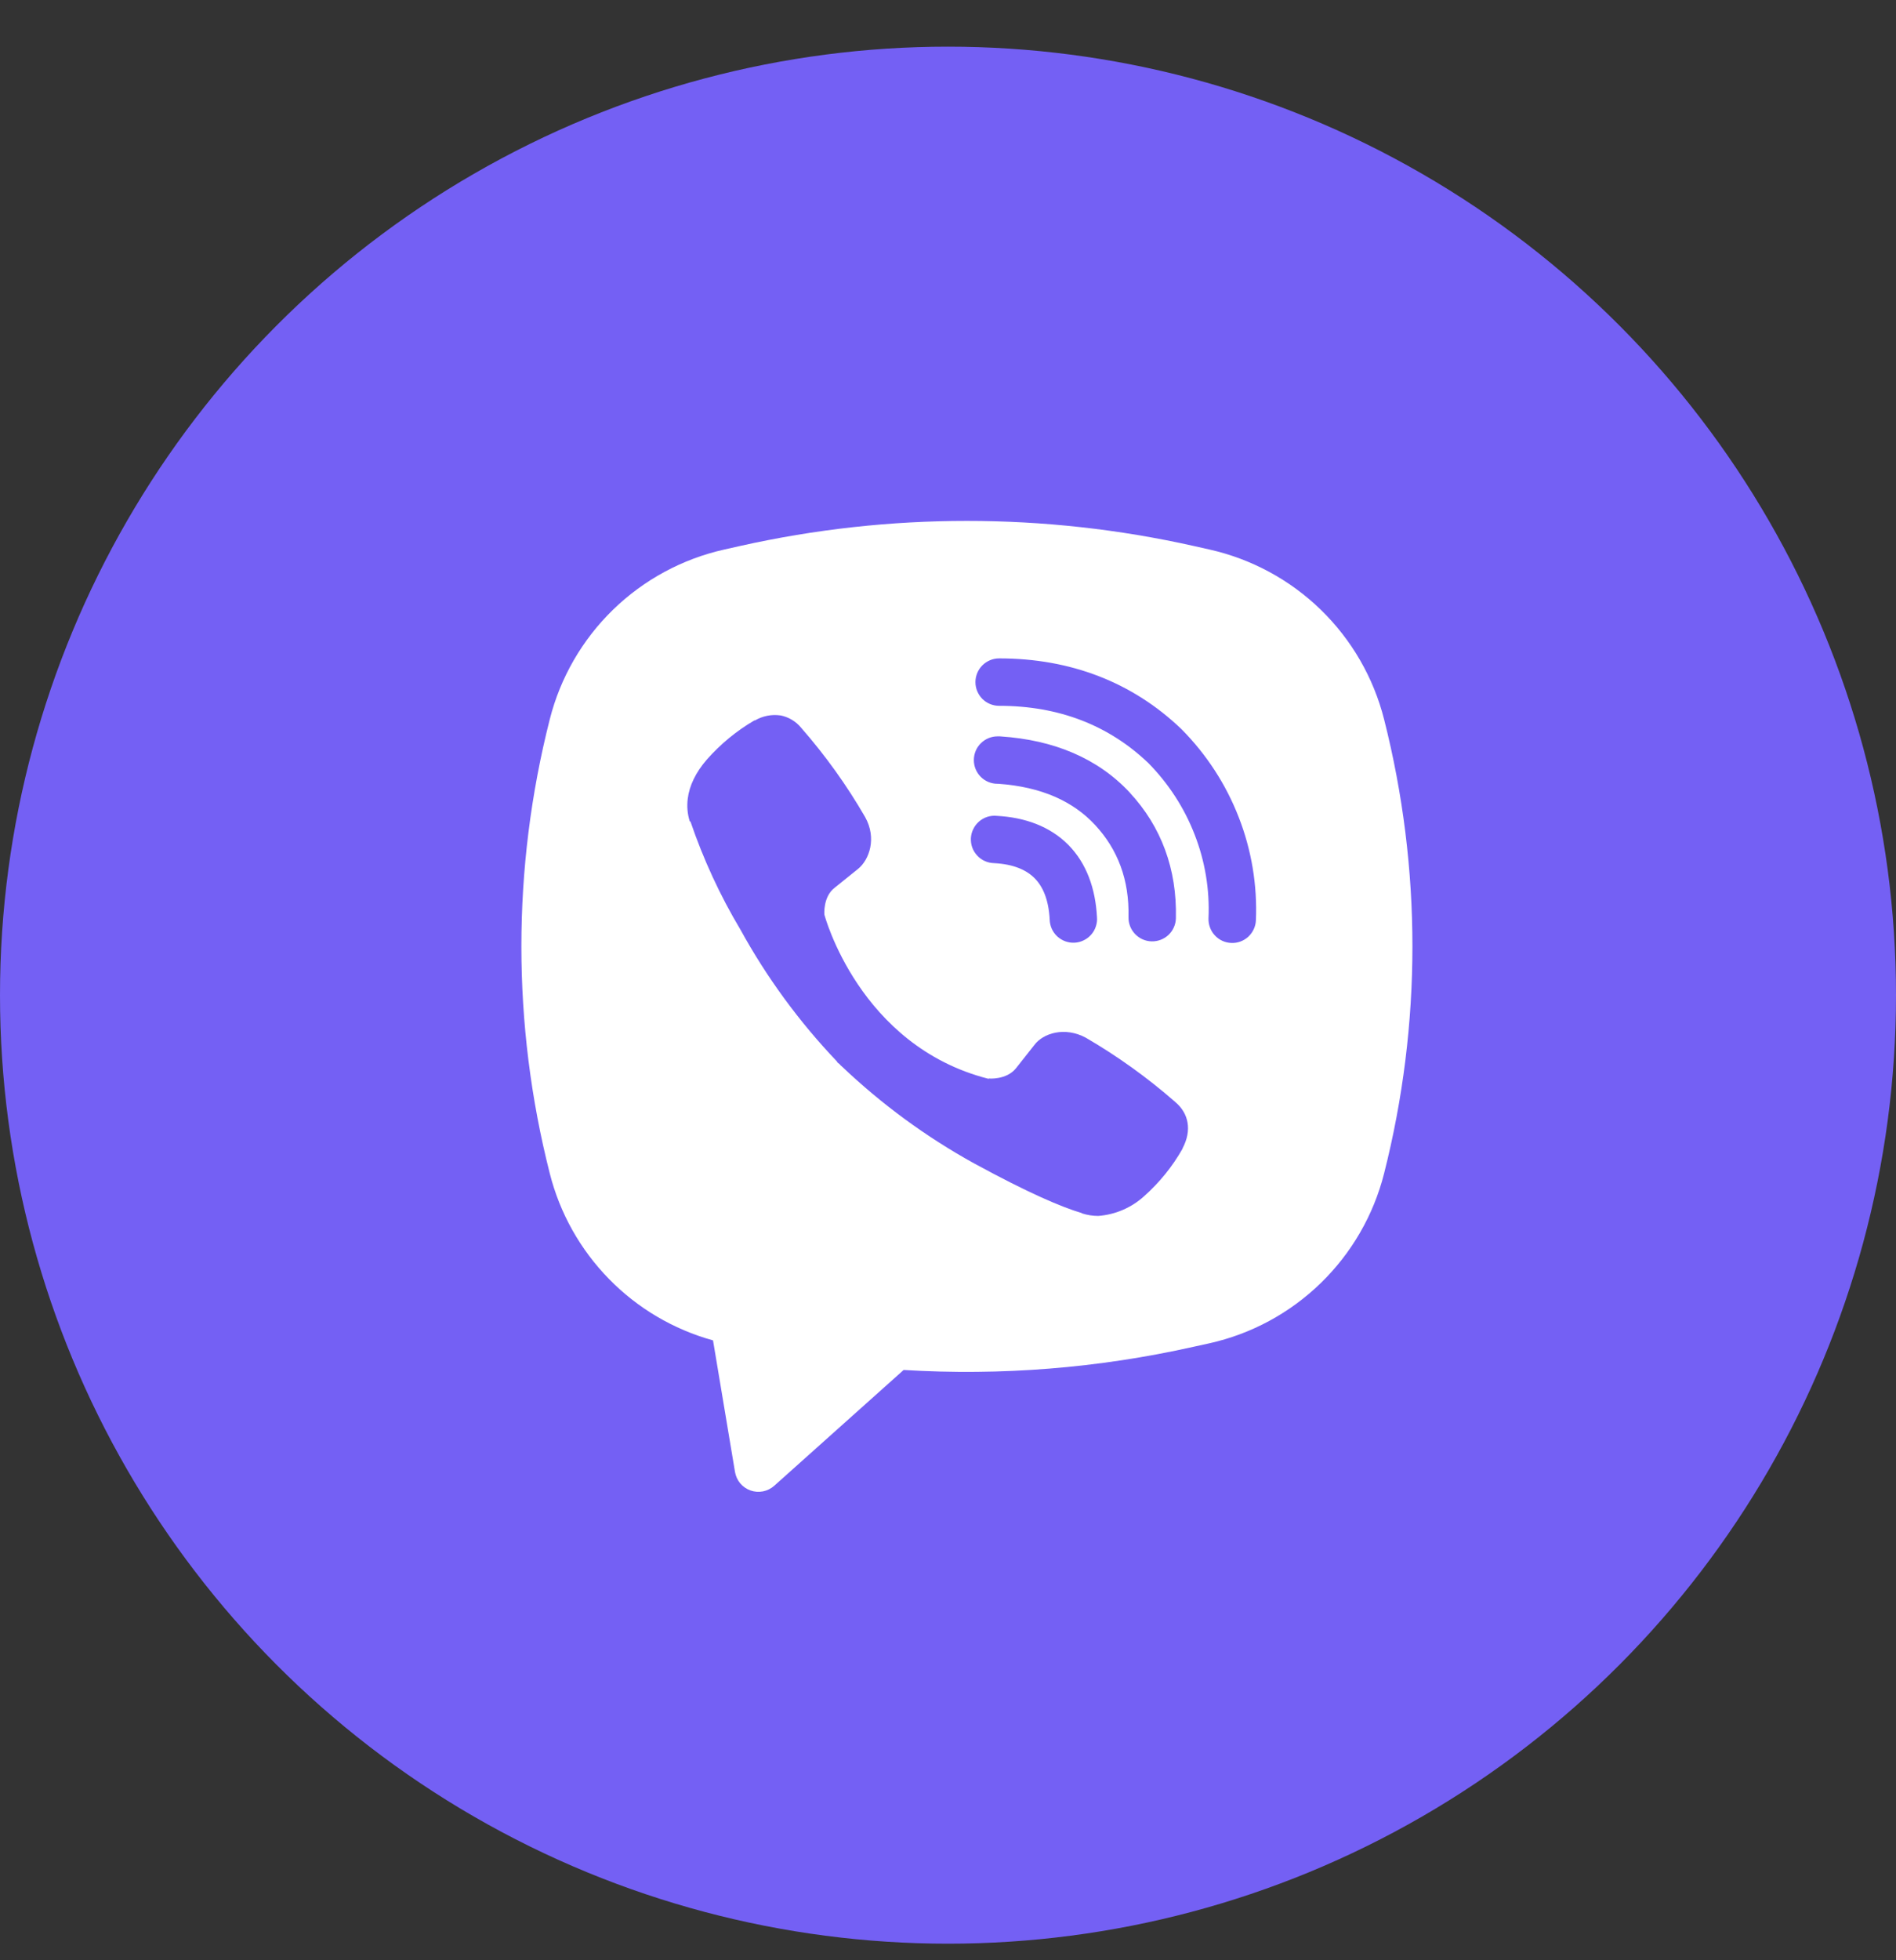 <?xml version="1.0" encoding="UTF-8"?> <svg xmlns="http://www.w3.org/2000/svg" width="30" height="31" viewBox="0 0 30 31" fill="none"><rect x="0" y="0" width="30" height="31" fill="#333333" stroke="none"/> <circle cx="15" cy="15.738" r="15" fill="#7460F4"></circle> <path fill-rule="evenodd" clip-rule="evenodd" d="M18.882 8.633C16.523 8.106 14.075 8.106 11.716 8.633L11.462 8.69C10.798 8.838 10.188 9.168 9.7 9.642C9.213 10.116 8.866 10.715 8.699 11.375C8.1 13.732 8.1 16.201 8.699 18.557C8.858 19.186 9.181 19.761 9.635 20.225C10.088 20.689 10.656 21.024 11.282 21.197L11.63 23.279C11.642 23.346 11.67 23.407 11.713 23.459C11.757 23.51 11.813 23.549 11.876 23.571C11.939 23.593 12.007 23.598 12.073 23.585C12.139 23.572 12.2 23.541 12.25 23.497L14.298 21.665C15.836 21.759 17.379 21.636 18.882 21.299L19.137 21.243C19.801 21.095 20.41 20.765 20.898 20.291C21.386 19.817 21.733 19.217 21.9 18.558C22.498 16.201 22.498 13.732 21.9 11.375C21.733 10.716 21.386 10.116 20.898 9.642C20.41 9.168 19.8 8.839 19.136 8.69L18.882 8.633ZM12.349 11.314C12.21 11.294 12.067 11.322 11.946 11.393H11.936C11.654 11.558 11.401 11.766 11.185 12.011C11.005 12.218 10.907 12.428 10.882 12.631C10.867 12.751 10.877 12.872 10.913 12.987L10.926 12.995C11.129 13.589 11.393 14.162 11.715 14.7C12.131 15.457 12.643 16.156 13.238 16.781L13.256 16.807L13.284 16.828L13.301 16.848L13.322 16.866C13.95 17.463 14.651 17.977 15.409 18.396C16.275 18.868 16.801 19.091 17.117 19.184V19.188C17.209 19.217 17.293 19.229 17.378 19.229C17.646 19.209 17.901 19.1 18.101 18.919C18.344 18.703 18.551 18.449 18.711 18.166V18.161C18.862 17.876 18.811 17.607 18.593 17.425C18.157 17.043 17.684 16.704 17.183 16.412C16.847 16.23 16.505 16.34 16.367 16.525L16.073 16.897C15.921 17.081 15.647 17.056 15.647 17.056L15.639 17.06C13.591 16.538 13.044 14.464 13.044 14.464C13.044 14.464 13.019 14.182 13.208 14.038L13.577 13.741C13.754 13.597 13.877 13.256 13.688 12.92C13.398 12.418 13.059 11.946 12.677 11.51C12.594 11.408 12.477 11.338 12.347 11.313L12.349 11.314ZM15.809 10.412C15.71 10.412 15.614 10.452 15.544 10.522C15.474 10.592 15.434 10.688 15.434 10.787C15.434 10.887 15.474 10.982 15.544 11.053C15.614 11.123 15.71 11.162 15.809 11.162C16.758 11.162 17.546 11.472 18.169 12.066C18.489 12.391 18.739 12.776 18.902 13.197C19.067 13.619 19.142 14.07 19.122 14.522C19.12 14.571 19.128 14.62 19.145 14.666C19.162 14.713 19.187 14.755 19.221 14.791C19.288 14.865 19.382 14.908 19.481 14.912C19.581 14.917 19.678 14.881 19.751 14.814C19.824 14.746 19.868 14.653 19.872 14.553C19.895 13.998 19.803 13.444 19.601 12.926C19.399 12.405 19.091 11.932 18.698 11.535L18.691 11.528C17.918 10.789 16.939 10.412 15.809 10.412ZM15.784 11.645C15.684 11.645 15.589 11.685 15.519 11.755C15.448 11.825 15.409 11.921 15.409 12.02C15.409 12.12 15.448 12.215 15.519 12.286C15.589 12.356 15.684 12.395 15.784 12.395H15.797C16.481 12.444 16.979 12.672 17.327 13.046C17.685 13.432 17.87 13.911 17.856 14.504C17.854 14.603 17.891 14.699 17.96 14.771C18.029 14.843 18.123 14.885 18.223 14.887C18.322 14.889 18.418 14.852 18.49 14.784C18.562 14.715 18.604 14.62 18.606 14.521C18.624 13.743 18.374 13.072 17.877 12.536V12.535C17.369 11.99 16.673 11.702 15.834 11.646L15.821 11.645L15.784 11.645ZM15.77 12.902C15.719 12.897 15.669 12.903 15.621 12.918C15.573 12.934 15.529 12.959 15.491 12.992C15.453 13.025 15.422 13.066 15.4 13.111C15.377 13.156 15.365 13.205 15.362 13.256C15.36 13.306 15.367 13.356 15.384 13.404C15.402 13.451 15.428 13.494 15.463 13.531C15.497 13.568 15.538 13.598 15.585 13.618C15.63 13.638 15.68 13.649 15.731 13.65C16.044 13.667 16.244 13.761 16.37 13.888C16.497 14.015 16.592 14.22 16.609 14.54C16.61 14.591 16.621 14.64 16.641 14.686C16.662 14.732 16.691 14.774 16.728 14.808C16.765 14.842 16.808 14.869 16.856 14.886C16.903 14.903 16.953 14.911 17.004 14.908C17.054 14.905 17.103 14.893 17.148 14.87C17.194 14.848 17.234 14.817 17.267 14.779C17.3 14.741 17.325 14.697 17.34 14.649C17.356 14.601 17.362 14.551 17.357 14.501C17.333 14.051 17.192 13.653 16.904 13.361C16.613 13.068 16.218 12.926 15.77 12.902Z" fill="white"></path> </svg> 